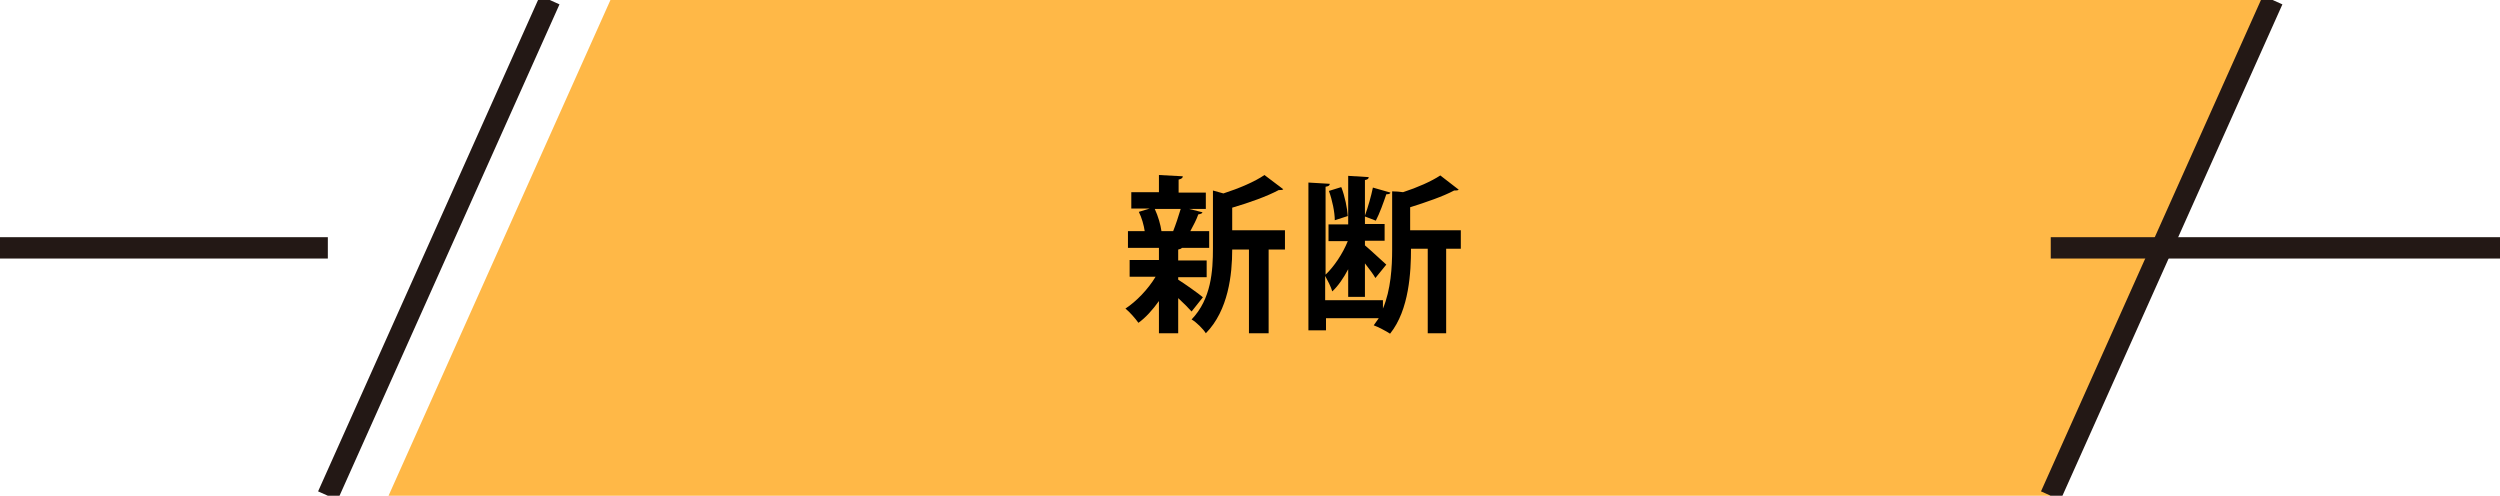 <?xml version="1.0" encoding="UTF-8"?>
<svg id="_レイヤー_1" data-name="レイヤー_1" xmlns="http://www.w3.org/2000/svg" version="1.1" viewBox="0 0 597.1 118.4">
  <!-- Generator: Adobe Illustrator 29.3.1, SVG Export Plug-In . SVG Version: 2.1.0 Build 151)  -->
  <defs>
    <style>
      .st0 {
        fill: none;
        stroke: #231815;
        stroke-miterlimit: 10;
        stroke-width: 5.1px;
      }

      .st1 {
        fill: #ffb847;
      }
    </style>
  </defs>
  <polygon class="st1" points="145.8 0 92.8 118.4 489.8 118.4 542.8 0 145.8 0"/>
  <line class="st0" x1="542.8" y1="0" x2="489.8" y2="118.4"/>
  <line class="st0" x1="131.3" y1="0" x2="78.3" y2="118.4"/>
  <line class="st0" y1="59.2" x2="78.3" y2="59.2"/>
  <line class="st0" x1="489.8" y1="59.2" x2="597.1" y2="59.2"/>
  <g>
    <path d="M281.4,66.2v.6c1.3.8,5,3.4,5.9,4.2l-2.7,3.4c-.7-.8-1.9-2-3.2-3.2v8.4h-4.6v-7.7c-1.5,2.1-3.2,4-4.9,5.2-.7-1-2.1-2.6-3.1-3.4,2.6-1.7,5.4-4.6,7.2-7.6h-6.2v-4h7v-2.9h-7.4v-4h4c-.2-1.4-.7-3.2-1.4-4.6l2.6-.8h-4.4v-3.9h6.6v-4.1l5.7.3c0,.4-.3.6-1,.8v3.1h6.5v3.9h-4l3.2.8c-.1.3-.4.4-1,.5-.4,1.2-1.2,2.7-1.9,4h4.5v4h-6.5c-.2.2-.4.3-.9.4v2.6h6.8v4h-6.8ZM280.2,55.2c.6-1.5,1.3-3.6,1.8-5.3h-6.2c.8,1.7,1.4,3.8,1.6,5.3h-.2c0,0,3.2,0,3.2,0h-.1ZM306.9,55.2v4.4h-3.9v20h-4.7v-20h-4c0,5.9-.9,14.5-6.3,20-.6-1-2.3-2.7-3.4-3.3,4.7-4.9,5.1-11.6,5.1-17v-13.8l2.5.7c3.7-1.2,7.5-2.8,9.8-4.4l4.5,3.4c-.2.2-.6.2-1.1.2-2.8,1.5-7,3-11.1,4.2v5.4h12.6Z"/>
    <path d="M348.9,55v4.4h-3.5v20.2h-4.4v-20.2h-4c0,5.4-.4,14.6-5,20.3-.9-.6-2.8-1.6-3.9-2,.4-.6.8-1.1,1.2-1.7h-12.6v2.9h-4.2v-35.3l5.1.3c0,.4-.3.6-1,.7v21c2-1.9,4.1-5,5.3-8h-4.6v-4h4.7v-11.6l4.9.3c0,.4-.3.6-.9.7v8.5c.7-1.9,1.5-4.7,1.9-6.7l4.2,1.2c-.1.3-.4.4-1,.4-.6,1.8-1.6,4.6-2.5,6.3-.8-.3-1.8-.7-2.6-1v1.8h4.7v4h-4.7v1.1c1.1.9,4.3,3.9,5.1,4.6l-2.6,3.2c-.5-.9-1.5-2.2-2.5-3.5v8h-4v-6.6c-1.1,2.1-2.4,4-3.8,5.3-.3-1.1-1.1-2.6-1.7-3.7v5.8h13.8v2c1.9-4.5,2.2-10,2.2-14.1v-13.9c1,0,1.8.1,2.6.2,3.4-1.1,6.8-2.6,8.9-4l4.4,3.4c-.2.2-.6.2-1.1.2-2.6,1.4-6.7,2.8-10.5,4v5.5h11.9ZM320.4,44.8c.8,2.1,1.4,5,1.5,6.8l-3.1,1c0-1.9-.6-4.8-1.4-7l2.9-.9Z"/>
  </g>
</svg>